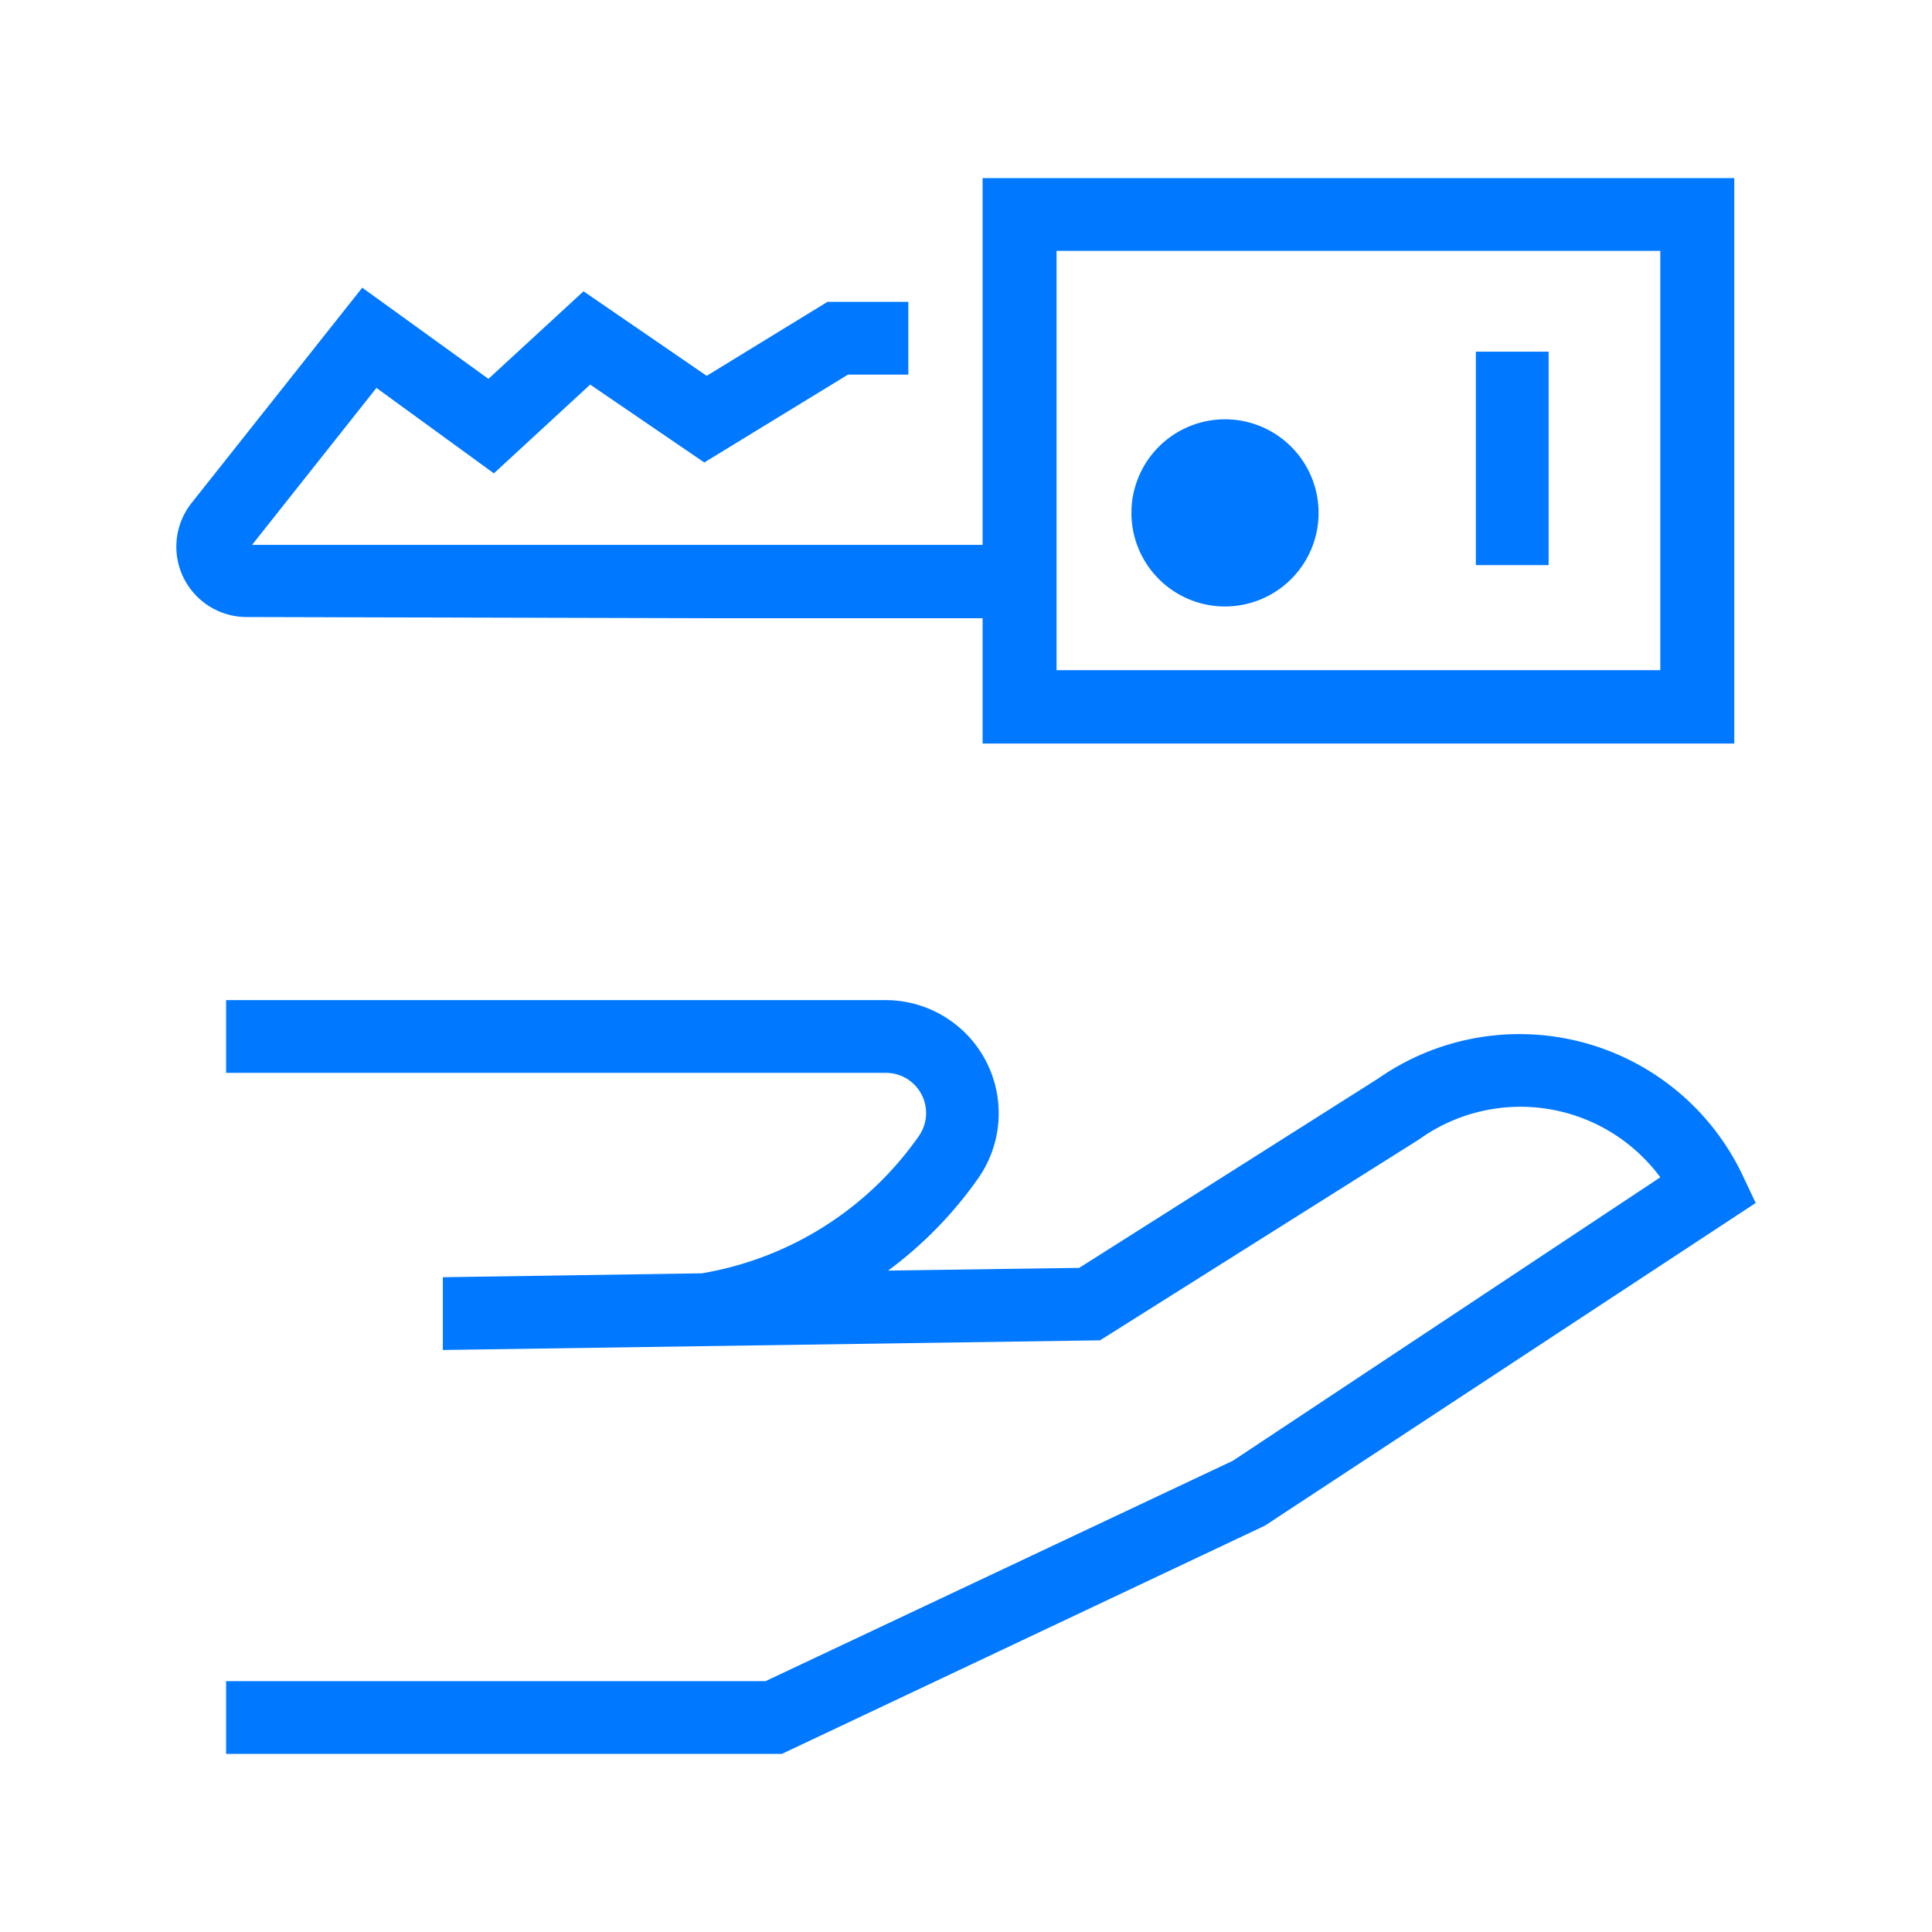 <svg id="Capa_1" data-name="Capa 1" xmlns="http://www.w3.org/2000/svg" viewBox="0 0 64 64"><defs><style>.cls-1{fill:#0078ff;}</style></defs><path class="cls-1" d="M57.71,38.9a8.18,8.18,0,0,0-12.06-3.17L35.75,42l-6.33.09a13.3,13.3,0,0,0,3-3.08,3.75,3.75,0,0,0-3.07-5.88H7.49v2.41H29.35a1.33,1.33,0,0,1,1.09,2.09,11,11,0,0,1-7.19,4.55l-8.58.13,0,2.41,21.77-.32L47,37.75l0,0A5.76,5.76,0,0,1,55,39L40.84,48.39l-15.48,7.3H7.49V58.1H25.9l16-7.56L58.16,39.85Z"/><path class="cls-1" d="M23.41,20.48h9.14v4.15h24.9V5.9H32.55V18.05c-3,0-11.76,0-24.2,0l4.12-5.2,3.89,2.83,3.19-2.94,3.78,2.58,4.76-2.91h2V10H27.41l-4,2.45L19.33,9.65l-3.15,2.9L12,9.53,6.34,16.67a2.33,2.33,0,0,0,1.81,3.77ZM35,8.31H55V22.2H35Z"/><rect class="cls-1" x="48.89" y="11.65" width="2.41" height="7.07"/><path class="cls-1" d="M40.58,13.89a3.1,3.1,0,1,0,3.1,3.1A3.1,3.1,0,0,0,40.58,13.89Z"/></svg>
